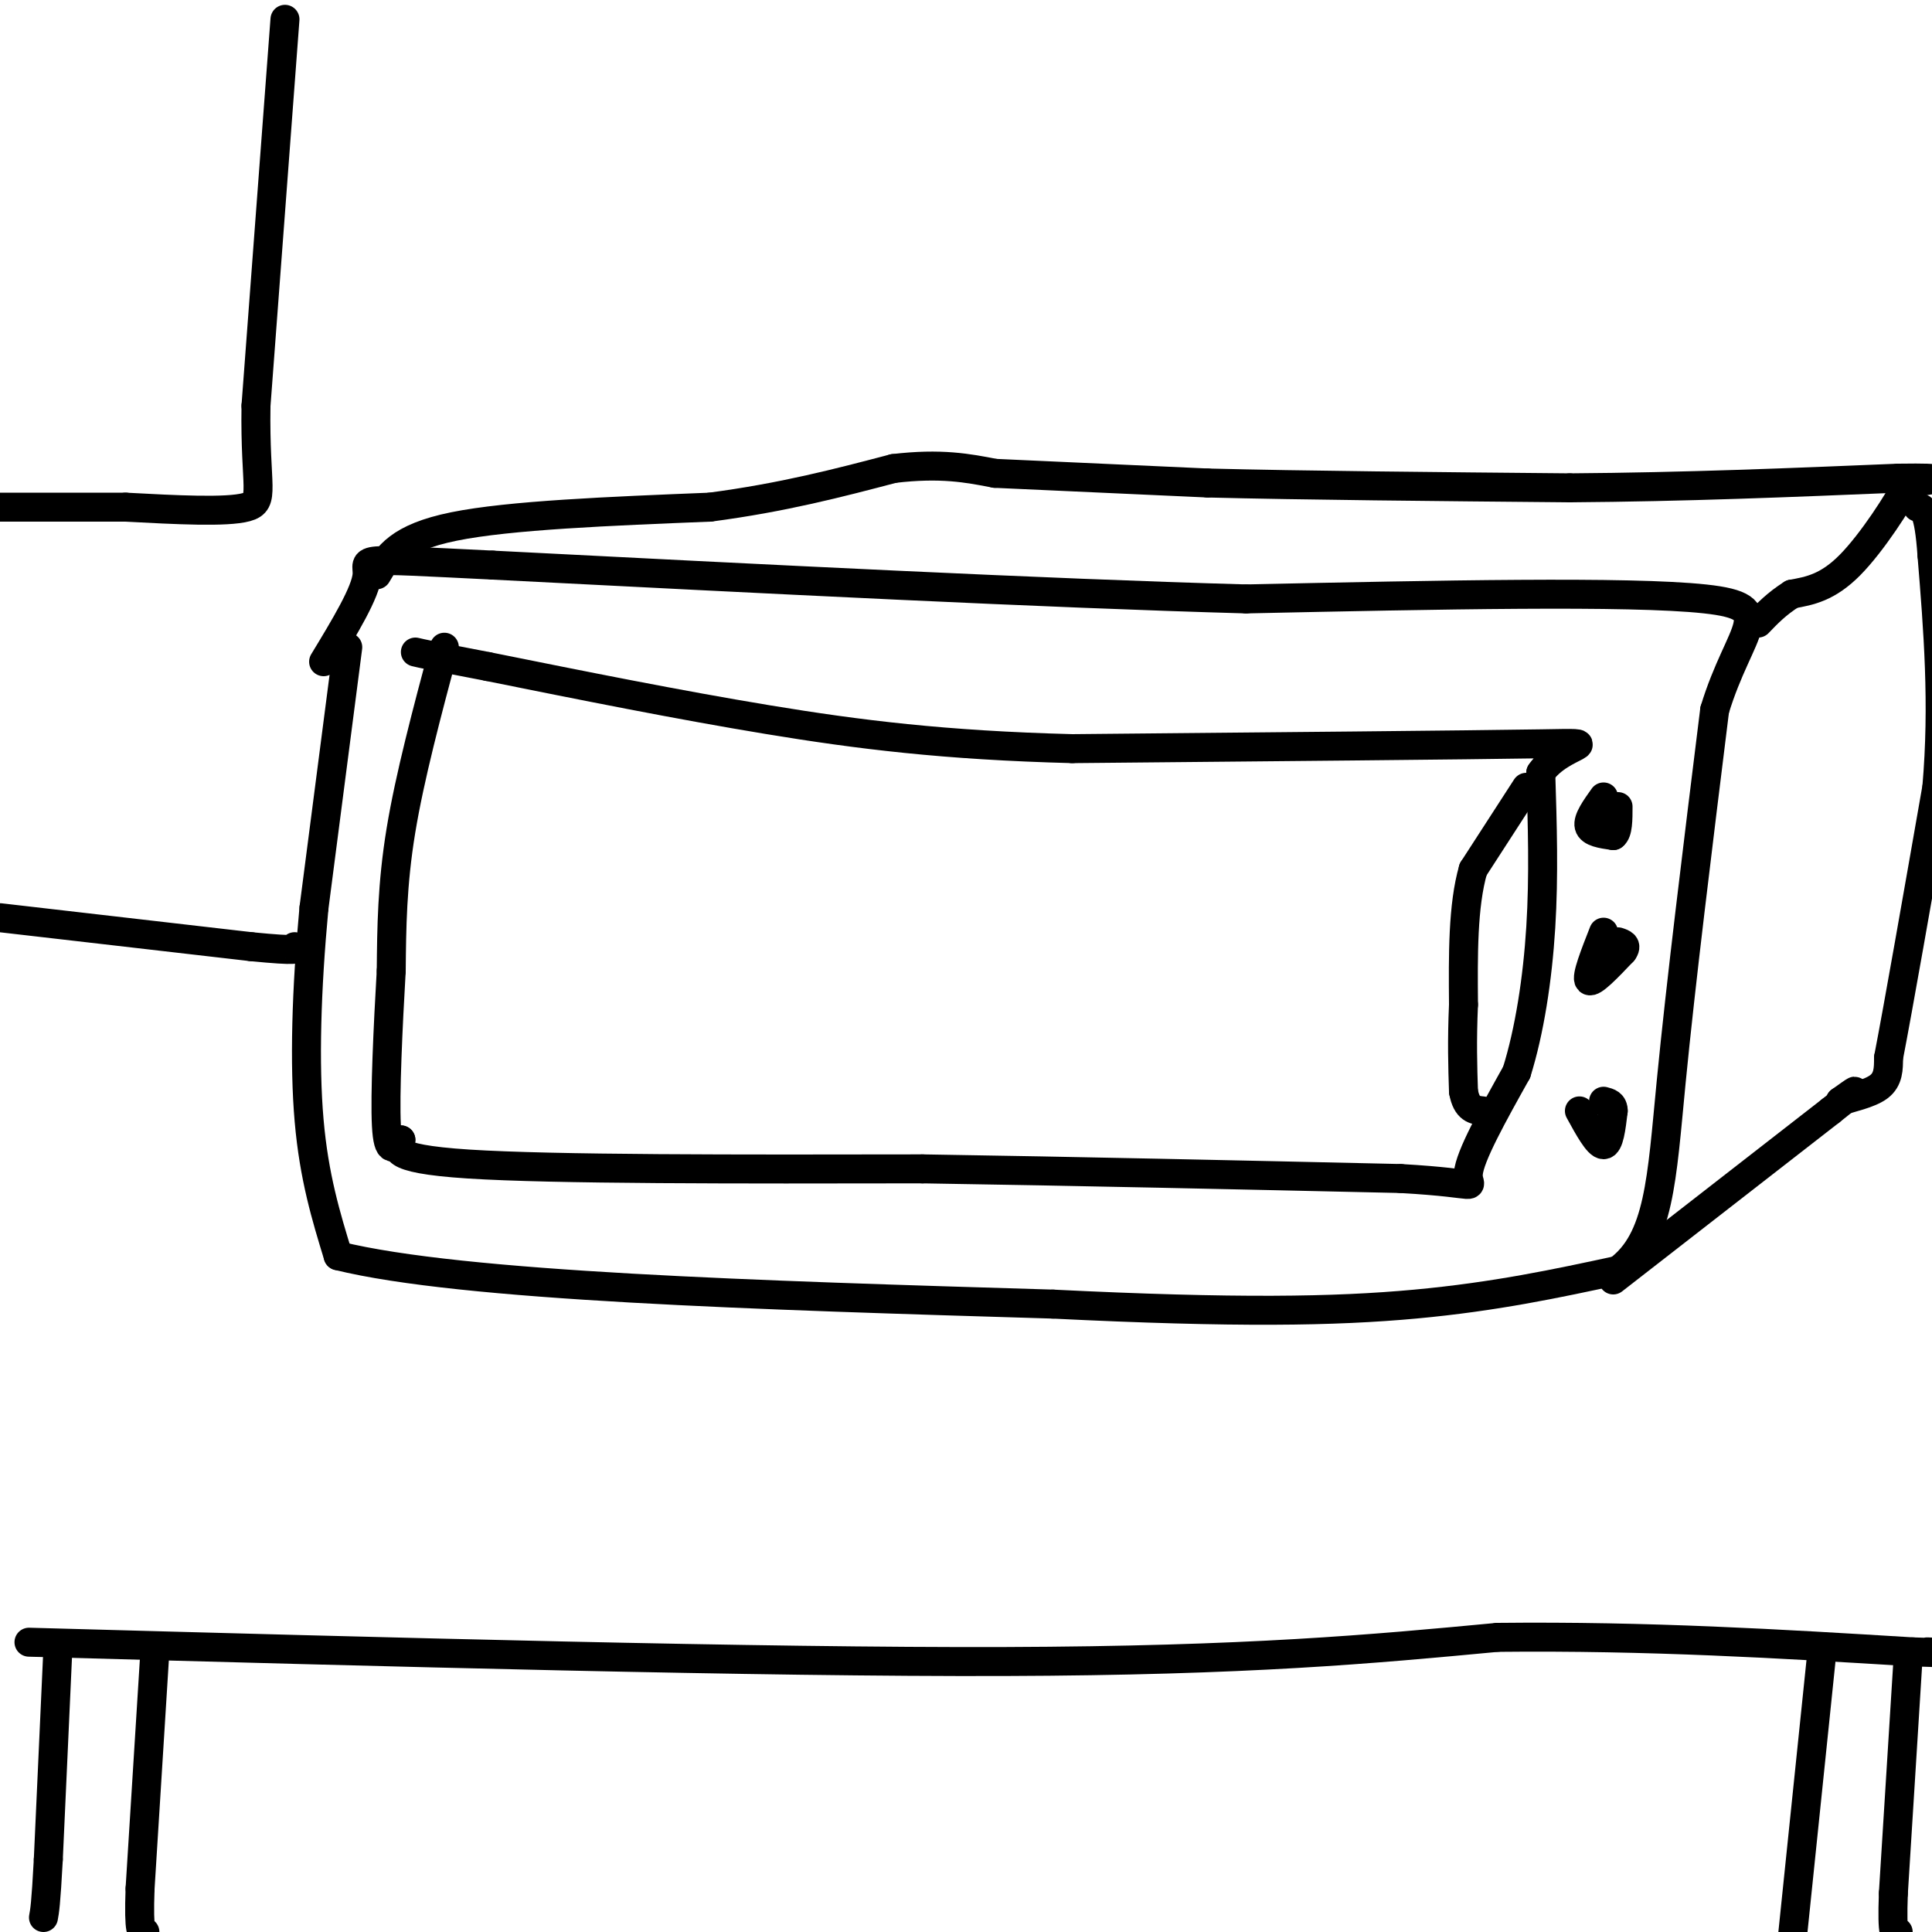 <svg viewBox='0 0 400 400' version='1.1' xmlns='http://www.w3.org/2000/svg' xmlns:xlink='http://www.w3.org/1999/xlink'><g fill='none' stroke='rgb(0,0,0)' stroke-width='6' stroke-linecap='round' stroke-linejoin='round'><path d='M72,134c0.000,0.000 -7.000,54.000 -7,54'/><path d='M65,188c-1.578,16.933 -2.022,32.267 -1,44c1.022,11.733 3.511,19.867 6,28'/><path d='M70,260c25.667,6.333 86.833,8.167 148,10'/><path d='M218,270c37.822,1.867 58.378,1.533 75,0c16.622,-1.533 29.311,-4.267 42,-7'/><path d='M335,263c8.578,-6.333 9.022,-18.667 11,-39c1.978,-20.333 5.489,-48.667 9,-77'/><path d='M355,147c5.178,-17.089 13.622,-21.311 -2,-23c-15.622,-1.689 -55.311,-0.844 -95,0'/><path d='M258,124c-41.833,-1.167 -98.917,-4.083 -156,-7'/><path d='M102,117c-29.644,-1.444 -25.756,-1.556 -26,2c-0.244,3.556 -4.622,10.778 -9,18'/><path d='M78,119c2.250,-3.833 4.500,-7.667 16,-10c11.500,-2.333 32.250,-3.167 53,-4'/><path d='M147,105c15.167,-2.000 26.583,-5.000 38,-8'/><path d='M185,97c9.833,-1.167 15.417,-0.083 21,1'/><path d='M206,98c0.000,0.000 44.000,2.000 44,2'/><path d='M250,100c19.833,0.500 47.417,0.750 75,1'/><path d='M325,101c23.833,-0.167 45.917,-1.083 68,-2'/><path d='M393,99c11.667,-0.167 6.833,0.417 2,1'/><path d='M395,100c-1.822,3.667 -7.378,12.333 -12,17c-4.622,4.667 -8.311,5.333 -12,6'/><path d='M371,123c-3.167,2.000 -5.083,4.000 -7,6'/><path d='M334,265c0.000,0.000 45.000,-35.000 45,-35'/><path d='M379,230c7.833,-6.167 4.917,-4.083 2,-2'/><path d='M381,228c2.000,-0.711 6.000,-1.489 8,-3c2.000,-1.511 2.000,-3.756 2,-6'/><path d='M391,219c2.000,-10.333 6.000,-33.167 10,-56'/><path d='M401,163c1.500,-17.333 0.250,-32.667 -1,-48'/><path d='M400,115c-0.667,-9.667 -1.833,-9.833 -3,-10'/><path d='M92,134c-3.583,13.417 -7.167,26.833 -9,38c-1.833,11.167 -1.917,20.083 -2,29'/><path d='M81,201c-0.667,11.489 -1.333,25.711 -1,32c0.333,6.289 1.667,4.644 3,3'/><path d='M83,236c-0.600,1.533 -3.600,3.867 14,5c17.600,1.133 55.800,1.067 94,1'/><path d='M191,242c32.167,0.500 65.583,1.250 99,2'/><path d='M290,244c18.067,1.022 13.733,2.578 14,-1c0.267,-3.578 5.133,-12.289 10,-21'/><path d='M314,222c2.667,-8.511 4.333,-19.289 5,-30c0.667,-10.711 0.333,-21.356 0,-32'/><path d='M319,160c4.311,-6.356 15.089,-6.244 0,-6c-15.089,0.244 -56.044,0.622 -97,1'/><path d='M222,155c-26.511,-0.689 -44.289,-2.911 -63,-6c-18.711,-3.089 -38.356,-7.044 -58,-11'/><path d='M101,138c-12.167,-2.333 -13.583,-2.667 -15,-3'/><path d='M0,190c0.000,0.000 52.000,6.000 52,6'/><path d='M52,196c10.167,1.000 9.583,0.500 9,0'/><path d='M6,340c75.667,2.083 151.333,4.167 202,4c50.667,-0.167 76.333,-2.583 102,-5'/><path d='M310,339c31.333,-0.333 58.667,1.333 86,3'/><path d='M396,342c14.833,0.500 8.917,0.250 3,0'/><path d='M12,341c0.000,0.000 -2.000,44.000 -2,44'/><path d='M10,385c-0.500,9.333 -0.750,10.667 -1,12'/><path d='M32,343c0.000,0.000 -3.000,48.000 -3,48'/><path d='M29,391c-0.333,9.500 0.333,9.250 1,9'/><path d='M377,344c0.000,0.000 -6.000,58.000 -6,58'/><path d='M371,402c-1.000,10.000 -0.500,6.000 0,2'/><path d='M371,403c0.000,0.000 0.100,0.100 0.1,0.1'/><path d='M395,344c0.000,0.000 -3.000,48.000 -3,48'/><path d='M392,392c-0.333,9.333 0.333,8.667 1,8'/><path d='M59,4c0.000,0.000 -6.000,80.000 -6,80'/><path d='M53,84c-0.267,17.111 2.067,19.889 -2,21c-4.067,1.111 -14.533,0.556 -25,0'/><path d='M26,105c-8.667,0.000 -17.833,0.000 -27,0'/><path d='M332,165c-1.667,2.333 -3.333,4.667 -3,6c0.333,1.333 2.667,1.667 5,2'/><path d='M334,173c1.000,-0.667 1.000,-3.333 1,-6'/><path d='M332,193c-1.833,4.667 -3.667,9.333 -3,10c0.667,0.667 3.833,-2.667 7,-6'/><path d='M336,197c1.000,-1.333 0.000,-1.667 -1,-2'/><path d='M327,230c1.917,3.500 3.833,7.000 5,7c1.167,0.000 1.583,-3.500 2,-7'/><path d='M334,230c0.000,-1.500 -1.000,-1.750 -2,-2'/><path d='M316,163c0.000,0.000 -11.000,17.000 -11,17'/><path d='M305,180c-2.167,7.500 -2.083,17.750 -2,28'/><path d='M303,208c-0.333,7.667 -0.167,12.833 0,18'/><path d='M303,226c0.667,3.667 2.333,3.833 4,4'/></g>
</svg>